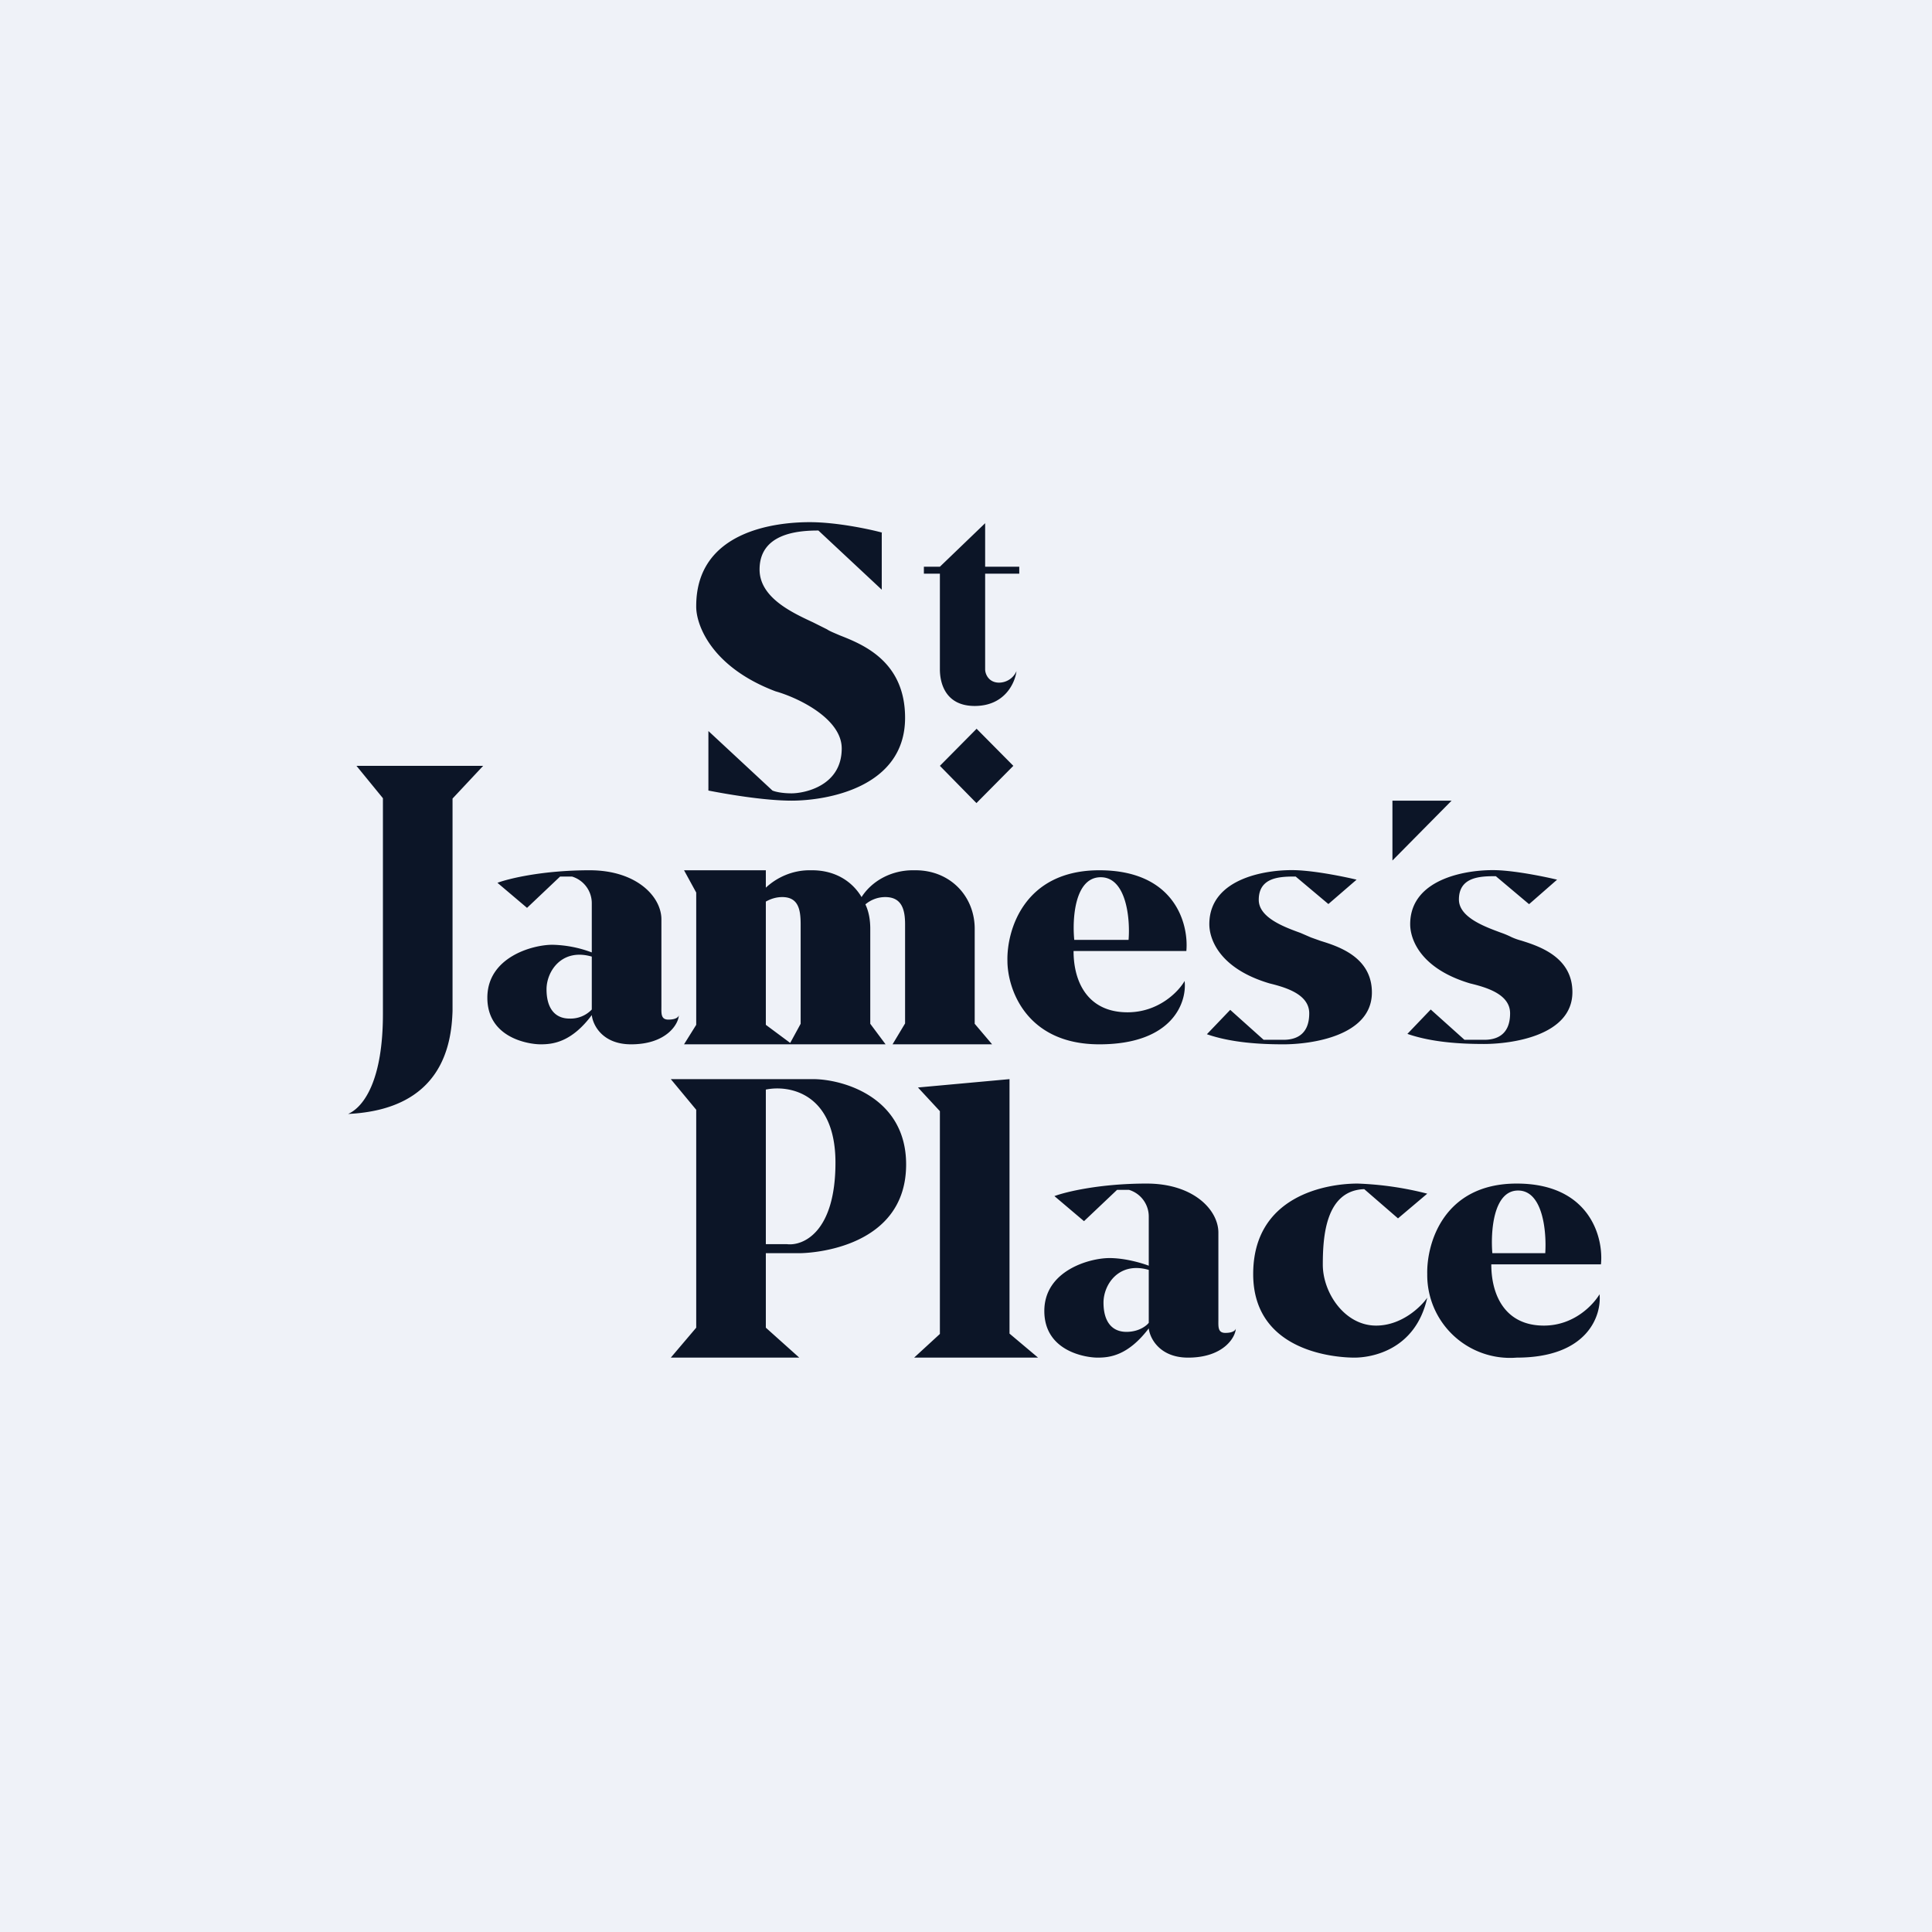 <?xml version="1.0" encoding="UTF-8"?>
<!-- generated by Finnhub -->
<svg viewBox="0 0 55.5 55.5" xmlns="http://www.w3.org/2000/svg">
<path d="M 0,0 H 55.5 V 55.5 H 0 Z" fill="rgb(239, 242, 248)"/>
<path d="M 25.33,15.285 V 16.94 L 23.51,15.24 C 22.95,15.24 21.82,15.31 21.82,16.36 C 21.82,17.17 22.76,17.6 23.36,17.88 L 23.76,18.08 C 23.83,18.13 23.96,18.18 24.12,18.25 C 24.78,18.51 26,18.99 26,20.62 C 26,22.63 23.74,23 22.74,23 C 21.93,23 20.81,22.8 20.35,22.71 V 21 L 22.19,22.71 C 22.26,22.74 22.45,22.79 22.74,22.79 C 23.09,22.79 24.18,22.59 24.18,21.5 C 24.18,20.64 22.92,20.04 22.28,19.86 C 20.43,19.16 19.99,17.94 20,17.41 C 20,15.24 22.3,15 23.26,15 C 24.03,15 24.97,15.2 25.34,15.3 Z M 38.97,25.27 L 38.16,25.97 L 37.22,25.18 C 36.78,25.18 36.16,25.19 36.16,25.85 C 36.16,26.36 36.89,26.63 37.36,26.8 L 37.66,26.93 L 37.94,27.03 C 38.46,27.19 39.41,27.5 39.41,28.51 C 39.41,29.77 37.65,30 36.87,30 C 36.24,30 35.39,29.96 34.67,29.71 L 35.34,29.01 L 36.3,29.87 H 36.87 C 37.14,29.87 37.61,29.79 37.61,29.11 C 37.61,28.57 36.96,28.37 36.47,28.25 C 35.02,27.82 34.74,26.97 34.74,26.55 C 34.74,25.19 36.47,24.96 37.28,25 C 37.88,25.03 38.68,25.2 38.97,25.27 Z M 43.93,25.97 L 44.73,25.27 C 44.44,25.2 43.64,25.03 43.05,25 C 42.23,24.96 40.51,25.2 40.51,26.55 C 40.51,26.97 40.79,27.82 42.23,28.25 C 42.73,28.37 43.38,28.57 43.38,29.11 C 43.38,29.79 42.91,29.87 42.64,29.87 H 42.07 L 41.1,29 L 40.43,29.7 C 41.15,29.95 42,29.99 42.63,29.99 C 43.41,29.99 45.17,29.76 45.17,28.5 C 45.17,27.49 44.21,27.18 43.7,27.02 A 1.76,1.76 0 0,1 43.42,26.92 A 2.56,2.56 0 0,0 43.11,26.79 C 42.65,26.62 41.91,26.35 41.91,25.84 C 41.91,25.18 42.54,25.17 42.97,25.17 L 43.92,25.97 Z M 28.3,15.03 L 27,16.28 H 26.54 V 16.48 H 27 V 19.23 C 27,19.61 27.15,20.28 28,20.28 C 28.87,20.28 29.16,19.61 29.2,19.28 A 0.55,0.55 0 0,1 28.7,19.61 C 28.4,19.61 28.3,19.36 28.3,19.23 V 16.48 H 29.28 V 16.28 H 28.3 V 15.02 Z M 28.05,20.94 L 27,22 L 28.05,23.07 L 29.11,22 L 28.05,20.93 Z M 13.88,22 H 10.24 L 11,22.93 V 29.13 C 11,31 10.47,31.79 10,32 C 12.7,31.87 12.97,30.01 13,29.04 V 22.94 L 13.88,22 Z M 31.14,35.08 L 30.29,34.36 C 30.61,34.24 31.59,34 32.94,34 C 34.29,34 35,34.76 35,35.41 V 37.91 C 35,38.11 34.98,38.29 35.2,38.29 C 35.44,38.29 35.5,38.2 35.5,38.16 C 35.5,38.4 35.16,39 34.13,39 C 33.31,39 33.03,38.44 33,38.16 C 32.4,38.95 31.87,39 31.53,39 C 31.19,39 30,38.82 30,37.66 C 30,36.5 31.3,36.14 31.87,36.14 C 32.33,36.14 32.82,36.29 33,36.36 V 34.96 A 0.8,0.8 0 0,0 32.43,34.18 H 32.09 L 31.14,35.08 Z M 33,38 V 36.48 C 32.14,36.23 31.7,36.9 31.7,37.42 C 31.7,37.95 31.93,38.26 32.36,38.26 C 32.71,38.26 32.93,38.09 33,38 Z M 14.29,25.36 L 15.14,26.08 L 16.09,25.18 H 16.43 A 0.8,0.8 0 0,1 17,25.96 V 27.36 A 3.4,3.4 0 0,0 15.87,27.14 C 15.29,27.14 14,27.5 14,28.66 C 14,29.82 15.19,30 15.53,30 C 15.87,30 16.41,29.95 17,29.16 C 17.03,29.44 17.3,30 18.13,30 C 19.16,30 19.5,29.4 19.5,29.16 C 19.5,29.2 19.44,29.29 19.2,29.29 C 18.98,29.29 19,29.11 19,28.91 V 26.41 C 19,25.76 18.29,25 16.94,25 S 14.61,25.24 14.29,25.36 Z M 17,27.48 V 29 A 0.84,0.84 0 0,1 16.36,29.26 C 15.93,29.26 15.7,28.95 15.7,28.42 C 15.7,27.9 16.14,27.23 17,27.48 Z M 19.65,25 H 22 V 25.5 C 22.32,25.2 22.77,25 23.25,25 H 23.33 C 23.97,25 24.47,25.3 24.75,25.77 C 25.05,25.3 25.61,25 26.22,25 H 26.3 C 27.3,25 28,25.75 28,26.68 V 29.41 L 28.5,30 H 25.64 L 26,29.4 V 26.55 C 26,26.12 25.9,25.77 25.43,25.77 A 0.88,0.88 0 0,0 24.86,25.98 C 24.96,26.19 25,26.43 25,26.68 V 29.41 L 25.44,30 H 19.65 L 20,29.44 V 25.64 L 19.65,25 Z M 22,29.44 V 25.9 C 22.14,25.82 22.3,25.77 22.47,25.77 C 22.93,25.77 23,26.12 23,26.55 V 29.41 L 22.7,29.96 L 22,29.44 Z M 30.84,27.32 H 34.08 C 34.15,26.55 33.76,25 31.58,25 C 29.41,25 28.92,26.73 28.94,27.6 C 28.94,28.4 29.47,30 31.58,30 C 33.7,30 34.1,28.78 34.03,28.18 C 33.86,28.48 33.29,29.08 32.39,29.08 C 31.27,29.08 30.84,28.24 30.84,27.32 Z M 30.86,27 H 32.42 C 32.47,26.4 32.36,25.2 31.62,25.2 C 30.87,25.2 30.8,26.4 30.86,27 Z M 45.99,36.32 H 42.84 C 42.84,37.24 43.26,38.08 44.35,38.08 C 45.22,38.08 45.77,37.48 45.95,37.18 C 46.01,37.78 45.62,39 43.57,39 A 2.38,2.38 0 0,1 41,36.6 C 40.98,35.73 41.46,34 43.57,34 C 45.67,34 46.07,35.55 45.99,36.32 Z M 44.4,36 H 42.87 C 42.82,35.4 42.89,34.2 43.61,34.2 S 44.43,35.4 44.39,36 Z M 40,23 V 24.72 L 41.7,23 H 40 Z M 20,31.88 V 38.14 L 19.27,39 H 22.96 L 22,38.14 V 36 H 22.96 C 23.36,36 26.03,35.83 26.03,33.45 C 26.03,31.55 24.28,31.02 23.4,31 H 19.27 L 20,31.88 Z M 22,31.3 V 35.74 H 22.6 C 23.06,35.8 24,35.41 24,33.4 C 24,31.4 22.67,31.16 22,31.3 Z M 29,31 L 26.37,31.24 L 27,31.92 V 38.32 L 26.26,39 H 29.82 L 29,38.31 V 31 Z M 40.16,35 L 41,34.29 A 9.34,9.34 0 0,0 39,34 C 38.1,34 36,34.35 36,36.6 C 36,38.87 38.44,39 38.91,39 C 39.38,39 40.66,38.8 41,37.28 C 40.81,37.55 40.26,38.08 39.53,38.08 C 38.63,38.08 38,37.14 38,36.33 S 38.08,34.2 39.19,34.16 L 40.16,35 Z" fill="rgb(12, 21, 39)" fill-rule="evenodd"/>
</svg>
